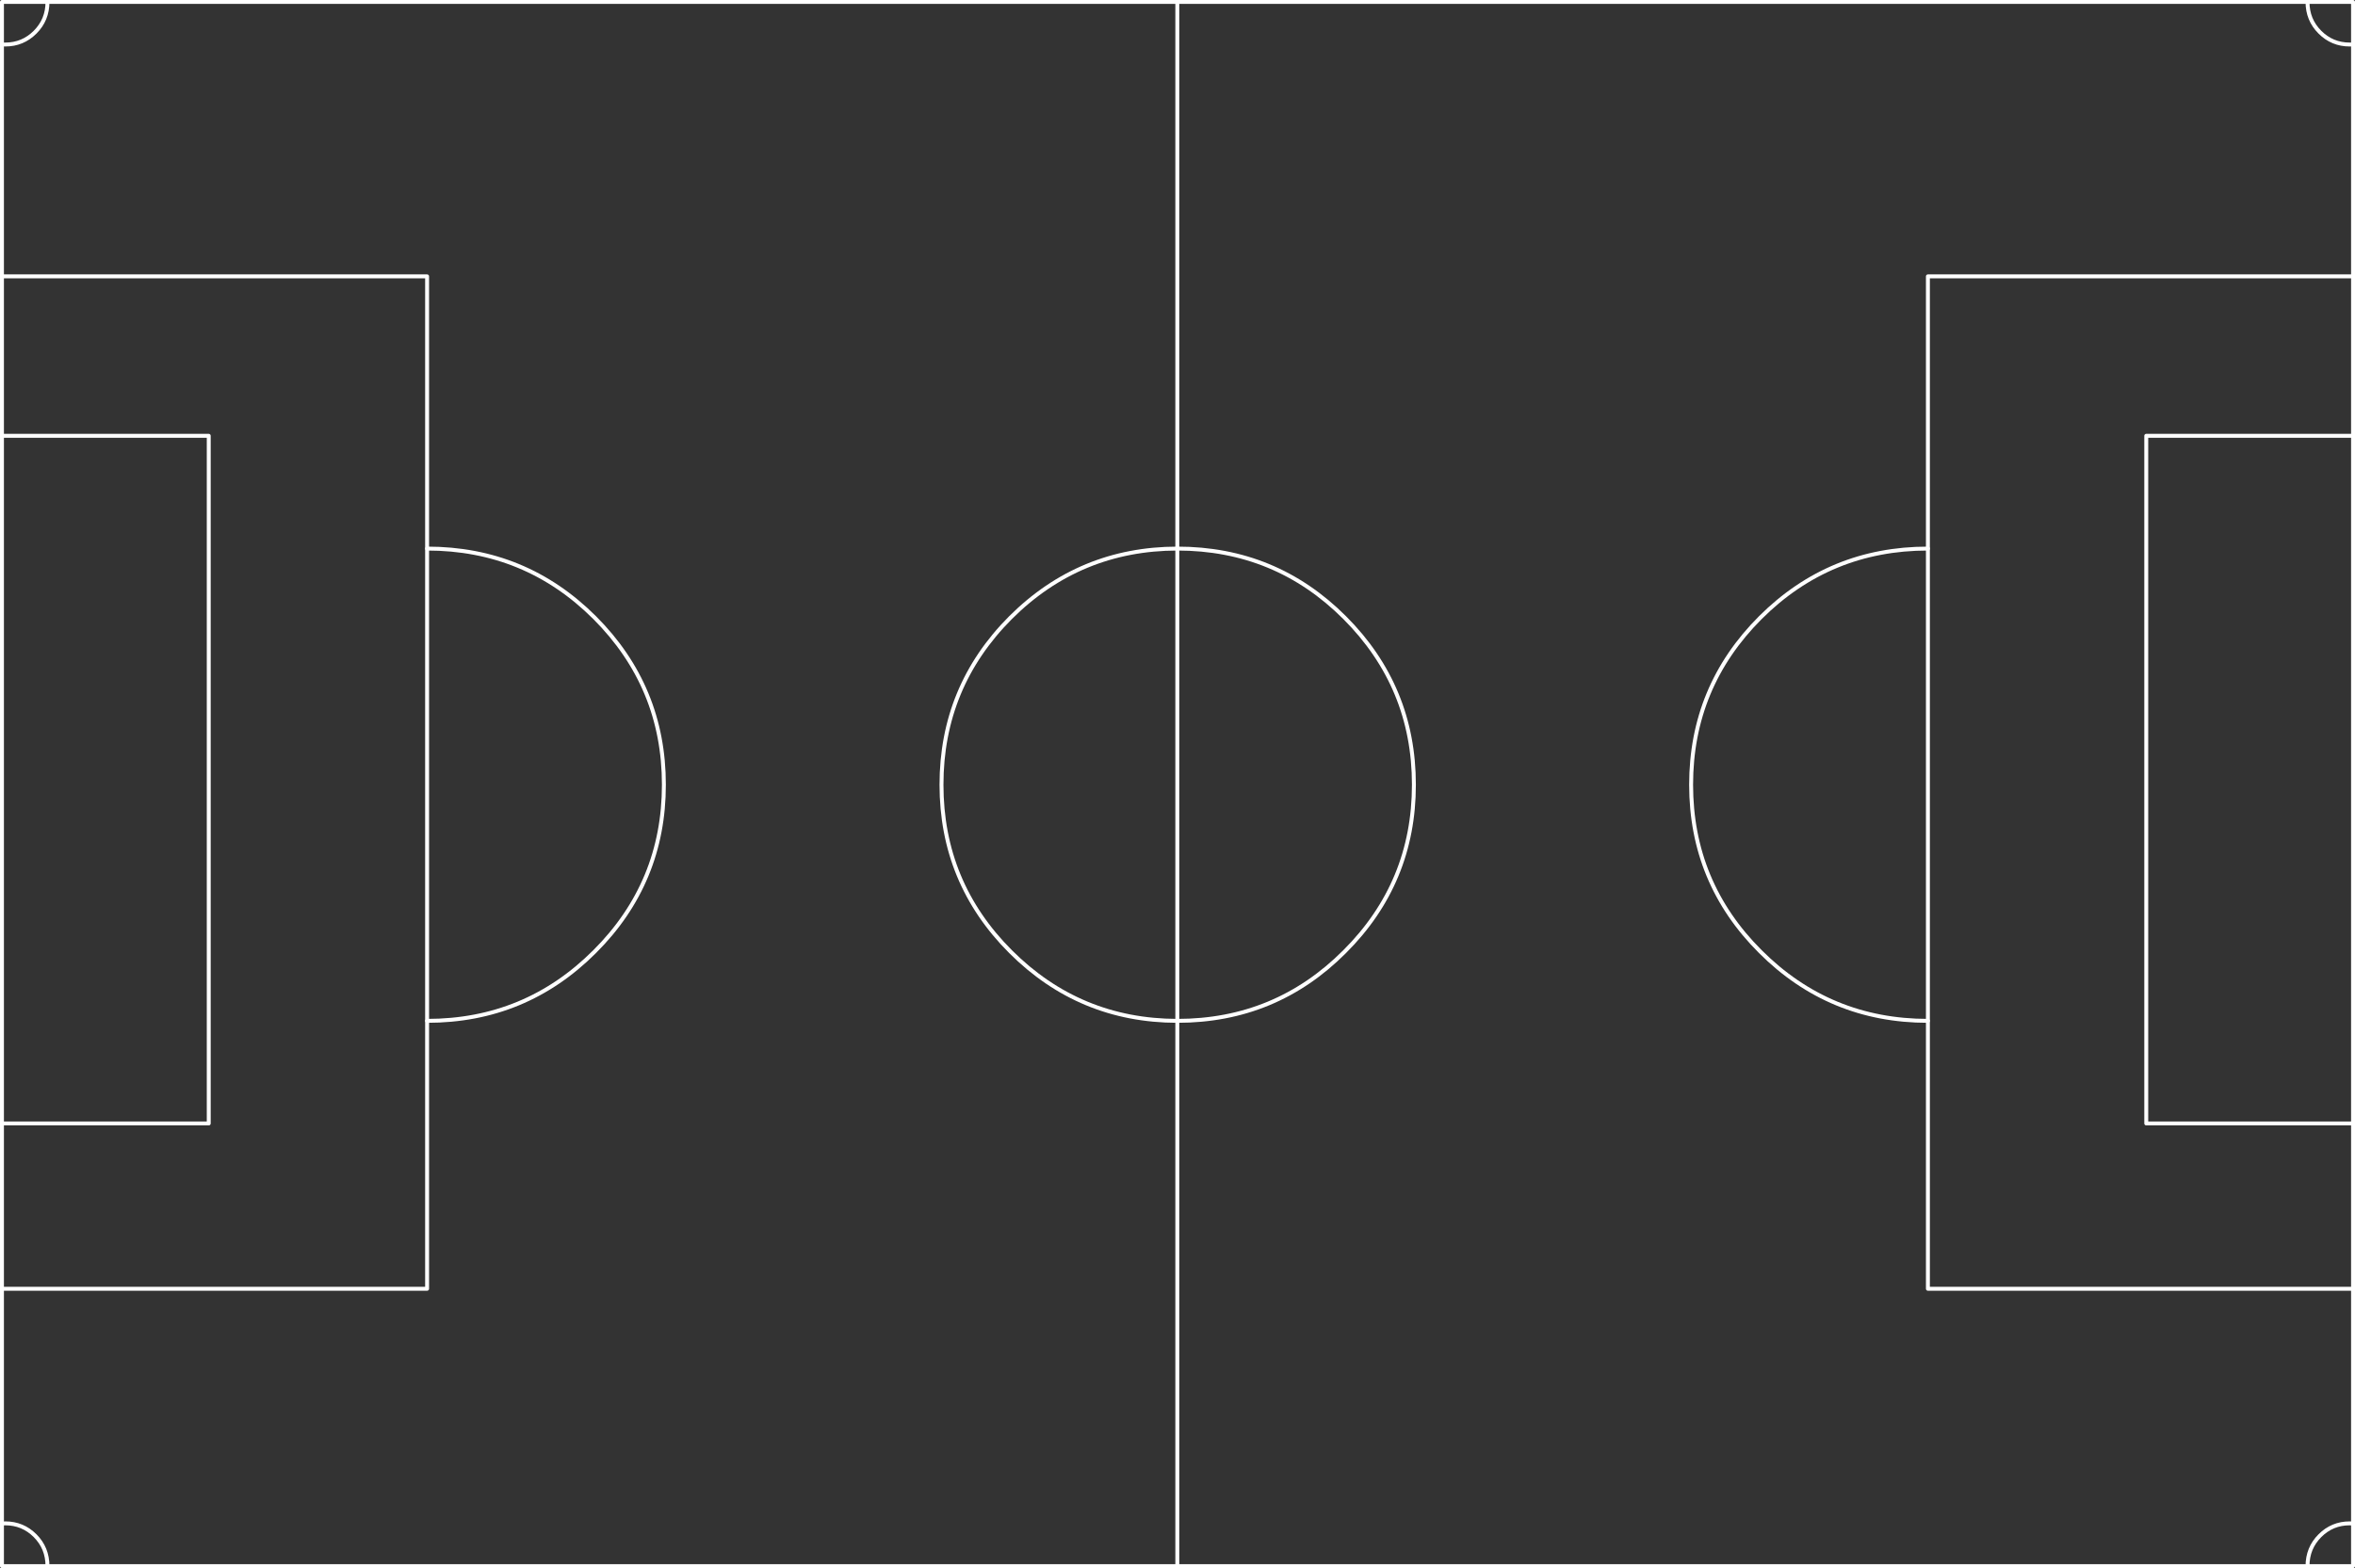 <?xml version="1.0" encoding="UTF-8" standalone="no"?>
<svg xmlns:xlink="http://www.w3.org/1999/xlink" height="399.75px" width="600.2px" xmlns="http://www.w3.org/2000/svg">
  <rect width="100%" height="100%" fill="#333333" stroke="none"/>
  <g transform="matrix(1.0, 0.0, 0.0, 1.0, 0.5, 0.5)">
    <path d="M587.6 0.0 Q587.6 4.55 590.75 7.7 593.9 10.85 598.35 10.85 L599.2 10.85 M299.55 139.35 Q324.6 139.35 342.2 156.95 359.85 174.6 359.85 199.55 359.85 224.5 342.2 242.1 324.6 259.75 299.55 259.75 274.65 259.7 257.05 242.1 239.45 224.5 239.45 199.55 239.45 174.6 257.05 156.95 274.65 139.4 299.55 139.35 M587.6 398.75 Q587.6 394.15 590.75 391.0 593.9 387.85 598.35 387.85 L599.2 387.9 M490.85 259.75 Q465.8 259.75 448.15 242.1 430.5 224.5 430.5 199.55 430.5 174.6 448.15 156.95 465.8 139.35 490.85 139.35 M11.6 0.0 Q11.6 4.55 8.45 7.7 5.3 10.85 0.85 10.85 L0.0 10.85 M108.35 139.35 Q133.4 139.35 151.05 156.95 168.7 174.6 168.7 199.55 168.7 224.5 151.05 242.1 133.4 259.75 108.35 259.75 M0.0 387.9 L0.85 387.85 Q5.3 387.85 8.45 391.0 11.6 394.15 11.6 398.75" fill="none" stroke="#ffffff" stroke-linecap="round" stroke-linejoin="round" stroke-width="1.0"/>
    <path d="M599.2 10.85 L599.2 0.0 587.6 0.0 299.55 0.0 299.55 139.35 299.55 259.75 299.55 398.75 587.6 398.75 599.2 398.75 599.2 387.9 599.2 328.05 490.85 328.05 490.85 259.75 490.85 139.35 490.85 69.95 599.2 69.95 599.2 10.85 M546.5 110.6 L546.5 285.9 599.2 285.9 599.2 110.6 546.5 110.6 M599.2 110.6 L599.2 69.95 M0.0 10.85 L0.0 69.95 108.35 69.95 108.35 139.35 108.35 259.75 108.35 328.05 0.0 328.05 0.0 387.9 0.0 398.75 11.6 398.75 299.55 398.75 M11.6 0.0 L0.0 0.0 0.0 10.85 M0.0 69.95 L0.0 110.6 52.7 110.6 52.7 285.9 0.0 285.9 0.0 328.05 M299.55 0.0 L11.6 0.0 M599.2 328.05 L599.2 285.9 M0.0 110.6 L0.0 285.9" fill="none" stroke="#ffffff" stroke-linecap="round" stroke-linejoin="round" stroke-width="1.0"/>
  </g>
</svg>
